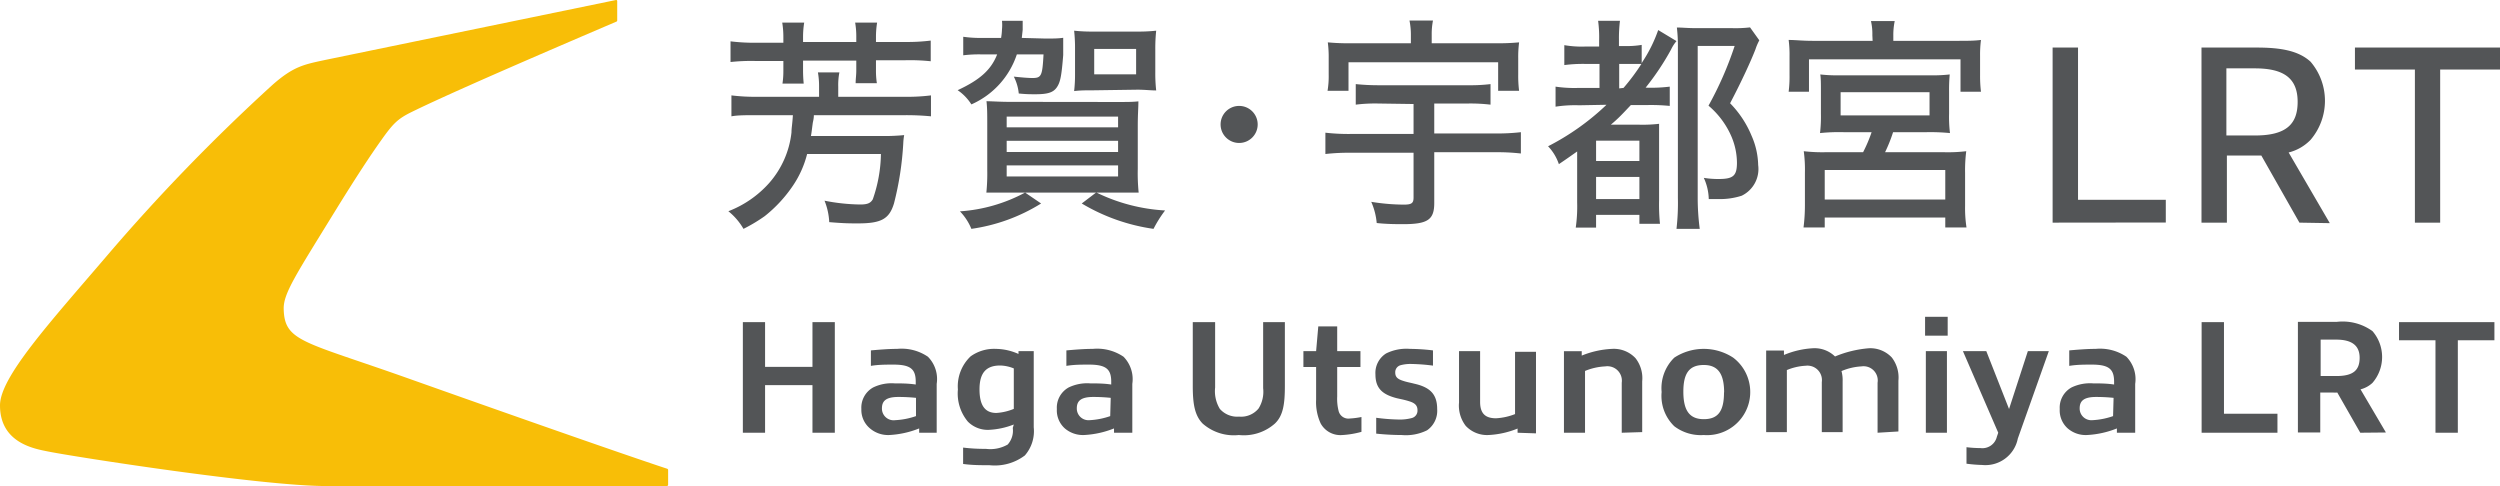 <svg xmlns="http://www.w3.org/2000/svg" width="1826" height="355" overflow="hidden"><defs><clipPath id="a"><path d="M1469 850h1826v355H1469z"/></clipPath></defs><g fill-rule="evenodd" clip-path="url(#a)" transform="translate(-1469 -850)"><path fill="#F8BE07" d="M1956.28 1192.35s-32.23-10.31-190.03-66.29c-75.75-26.88-89.52-26.5-90.04-50.49-.24-11.2 9.09-25.09 36.63-69.9 16.81-27.289 27.03-42.617 34.44-53.03 8.64-12.201 12.08-15.74 21.93-20.62 16.49-8.111 51.37-24.058 150.02-66.226.36-.145.6-.503.58-.894v-14.091a.788.788 0 0 0-.96-.79l-211.62 43.612c-16.08 3.437-23.65 4.64-39.28 18.421a1391 1391 0 0 0-121.13 125.098c-41.8 48.9-77.82 88.29-77.82 108.94 0 27.5 25.17 31.69 34.95 33.65 19.14 3.88 156.39 25.26 203.14 25.26h248.88a.995.995 0 0 0 1.03-.96v-10.66c.02-.46-.28-.89-.72-1.03"/><path fill="#535557" d="M2067.25 913.279c.03-3.477-.25-6.952-.84-10.379h15.68a47.6 47.6 0 0 0-.84 10.379v7.413h48.62c6.39.101 12.77-.239 19.11-1.02v15.291c-6.35-.601-12.73-.881-19.11-.834l-66.43-.001c0 2.688-.65 4.634-.83 5.931-.84 6.301-.84 6.765-1.3 9.266h51.3c5.61.11 11.22-.107 16.8-.648a43 43 0 0 0-.65 5.745c-.8 14.89-3.07 29.665-6.78 44.109-3.43 11.399-9.27 14.639-26.34 14.639-5.85 0-9.93 0-20.97-.92a47.4 47.4 0 0 0-3.44-15.664 142.3 142.3 0 0 0 25.98 2.78c5.29 0 7.61-.927 9.28-3.8a104.5 104.5 0 0 0 5.94-33.082h-53.91a73 73 0 0 1-10.2 22.889 99 99 0 0 1-20.79 22.517 118 118 0 0 1-15.49 9.27 46.2 46.2 0 0 0-11.04-12.88 76.8 76.8 0 0 0 29.78-20.575 66.85 66.85 0 0 0 16.33-37.067c0-3.243.56-5.281 1.02-12.51h-26.35c-8.44 0-14.01 0-18.55.835v-15.291c6.15.753 12.35 1.094 18.55 1.02h45.47Zm-26.08-36.047c.02-3.6-.26-7.196-.83-10.749h16.05a67 67 0 0 0-.84 10.749v3.428h38.88v-3.428c.05-3.602-.23-7.199-.84-10.749h16.06a64.5 64.5 0 0 0-.84 10.749v3.428h21.43c6.2.076 12.4-.264 18.56-1.018v15.103c-6.16-.645-12.36-.893-18.56-.741h-21.43v7.043c-.05 3.256.17 6.509.65 9.73h-15.5c0-3.151.47-5.745.47-9.266v-7.229h-38.88v6.857c-.01 3.312.15 6.621.47 9.916h-15.5c.45-3.068.67-6.166.65-9.267v-7.227h-20.04c-6.19-.159-12.39.089-18.55.741v-15.105a141 141 0 0 0 18.55 1.02h20.04Zm191.41.926c5.47 0 9.28 0 12.99-.556v12.603c-1.21 15.105-2.04 19.738-4.64 23.537-2.6 3.8-6.59 5.097-15.68 5.097-3.81 0-6.77 0-12.15-.556a33.9 33.9 0 0 0-3.62-12.325c6.03.649 10.67 1.019 13.64 1.019 6.58 0 7.23-1.667 8.07-17.235h-19.49a60.69 60.69 0 0 1-33.21 36.51c-2.59-4.112-6-7.646-10.02-10.379 16.33-7.598 24.4-14.826 28.85-26.131h-10.85c-4.65-.128-9.3.088-13.92.649v-13.53c4.98.689 10.01.968 15.03.834h12.62c.36-2.083.58-4.188.65-6.301.21-2.065.21-4.145 0-6.208h15.12v6.578l-.65 5.931Zm-3.16 120.466a130.8 130.8 0 0 1-50.93 18.536 40.3 40.3 0 0 0-8.35-12.79c16.66-1.12 32.9-5.792 47.59-13.715Zm54.28-74.133c9.28 0 12.34 0 16.79-.463 0 4.634-.46 9.266-.46 17.978v31.413c-.14 5.753.08 11.51.65 17.236h-111.24c.54-5.449.76-10.926.65-16.402v-33.081c0-7.692 0-12.326-.56-17.237 3.99 0 9.28.463 16.88.463Zm-79.42 18.533h81.37v-7.876h-81.37Zm0 17.978h81.37v-8.155h-81.37Zm0 17.884h81.37v-8.062h-81.37Zm63.09-62.919c-5.47 0-9.28 0-13.82.555.46-4.061.68-8.145.65-12.232v-18.533c.04-4.457-.18-8.912-.65-13.344 4.68.491 9.39.707 14.1.649h31.73c4.71.062 9.42-.154 14.1-.649-.47 4.525-.68 9.073-.65 13.622v16.957c-.04 4.365.18 8.728.65 13.067-4.08 0-8.53-.556-13.64-.556Zm2.32 74.595a130.55 130.55 0 0 0 50.29 13.158 89 89 0 0 0-8.45 13.44 140.7 140.7 0 0 1-52.42-18.536Zm-1.48-86.272h30.61v-18.533h-30.61Zm119.4 36.604c0 7.471-6.06 13.528-13.54 13.528s-13.55-6.057-13.55-13.528c0-7.473 6.07-13.53 13.55-13.53s13.54 6.057 13.54 13.53m87.77-15.291c-5.39-.101-10.79.177-16.14.835v-15.013c5.36.551 10.75.829 16.14.834h65.97c5.46.089 10.91-.191 16.33-.834v15.013c-5.42-.63-10.87-.908-16.33-.834l-24.77-.001v21.869h44.72c6.2.081 12.39-.229 18.55-.926v15.568c-6.16-.69-12.35-.999-18.55-.927l-44.72.001v37.066c0 12.226-4.73 15.476-22.73 15.476-4.27 0-12.06 0-19.3-.84a49.1 49.1 0 0 0-3.99-15.471 152.6 152.6 0 0 0 23.75 2.039c5.66 0 7.15-1.019 7.15-5.096v-32.805h-45.84c-6.2-.058-12.39.251-18.55.927v-15.567c6.16.695 12.35 1.005 18.55.927h45.84v-21.869Zm24.13-50.225c.01-3.484-.34-6.961-1.02-10.378h17.16a50 50 0 0 0-.93 10.194v6.393h46.39c5.82.101 11.65-.114 17.44-.649-.48 3.872-.7 7.774-.64 11.676v11.769a88 88 0 0 0 .64 11.953h-15.3v-20.849h-109.3v20.849h-15.31c.65-3.949.93-7.951.84-11.953v-11.769c.05-3.902-.16-7.804-.65-11.676 5.86.542 11.74.758 17.63.649h43.05Zm122.93 51.523a92 92 0 0 0-17.26 1.019v-14.641a93.7 93.7 0 0 0 17.26.927h14.84v-17.515h-10.29c-5.15-.098-10.3.181-15.41.835v-14.548a74.5 74.5 0 0 0 15.41 1.018h10.02v-4.448c.13-4.8-.12-9.602-.75-14.363l15.96.001c-.55 4.642-.8 9.316-.74 13.992v4.447h4.08c4.19.135 8.39-.145 12.53-.833v13.344l.65-1.112a103.6 103.6 0 0 0 11.41-23.074l13.36 8.061a28 28 0 0 0-3.99 6.209 188.3 188.3 0 0 1-18.56 27.8c5.89.219 11.78-.028 17.63-.741v14.085c-5.21-.511-10.44-.727-15.68-.649l-12.71.001c-6.12 6.486-9.28 9.914-14.66 14.362h21.06c4.74.107 9.49-.11 14.2-.648v56.156c-.13 5.634.09 11.264.65 16.864h-15.03v-6.49h-31.64v9.27h-14.85c.87-6.14 1.21-12.34 1.03-18.532v-37.067c-5.57 3.893-7.43 5.282-13.36 9.267a35 35 0 0 0-7.89-13.066c15.62-7.979 30-18.187 42.68-30.302Zm12.34 40.68h31.64v-14.826h-31.64Zm0 27.8h31.64v-16.124h-31.64Zm20.04-81.175a154.5 154.5 0 0 0 13.08-17.515h-16.24v17.885Zm99.18-34.75a39 39 0 0 0-2.78 6.486c-3.16 8.154-9.74 22.704-18.56 39.476a74 74 0 0 1 15.68 23.723 55.5 55.5 0 0 1 4.83 21.406 21.68 21.68 0 0 1-12.07 22.424 51.4 51.4 0 0 1-17.44 2.41h-6.58a39.3 39.3 0 0 0-3.62-15.475c3.58.589 7.22.868 10.85.833 10.67 0 13.36-2.316 13.36-11.953a49.8 49.8 0 0 0-3.8-18.533 61.1 61.1 0 0 0-16.98-23.074 252.8 252.8 0 0 0 19.11-43.646h-27v111.199c.01 7.498.51 14.988 1.49 22.428h-16.98c.85-7.54 1.2-15.12 1.02-22.706v-110.18c.05-4.737-.2-9.471-.74-14.177 4.17 0 7.6.463 14.01.463h26.25c4.4.13 8.81-.056 13.18-.557Zm82.57-3.707c.09-3.489-.25-6.974-1.02-10.378h17.36a49 49 0 0 0-1.03 10.378v4.077h46.39c7.8 0 12.71 0 17.63-.648-.49 3.872-.7 7.774-.65 11.676v13.993c-.04 4.056.17 8.111.65 12.138h-14.94v-23.63h-110.68v23.63h-14.85c.5-4.027.71-8.082.65-12.138v-13.993c.06-3.902-.16-7.803-.65-11.676 4.92 0 9.93.648 17.45.648h43.88Zm-20.78 70.797c-5.82-.156-11.65.061-17.44.649.54-4.706.76-9.443.65-14.178v-16.309c0-5.561 0-9.267-.46-12.325 4.59.498 9.2.715 13.82.649h67.27c4.49.062 8.98-.154 13.45-.649-.38 4.19-.53 8.397-.47 12.602v16.031c-.13 4.736.09 9.475.65 14.179-5.79-.555-11.62-.772-17.44-.649h-24.12a110 110 0 0 1-5.85 14.642h43.61c5.24.117 10.48-.13 15.68-.742-.66 5.255-.94 10.551-.84 15.845v23.999c-.11 5.3.24 10.6 1.03 15.85h-15.5v-7.23h-88.05v7.23h-15.49c.67-5.29 1.01-10.61 1.02-15.94v-23.909c.13-5.295-.15-10.593-.84-15.846 5.15.59 10.32.837 15.5.742l27.83.001c2.44-4.721 4.51-9.614 6.22-14.642Zm-14.01 49.206h88.05V974.16h-88.05Zm11.6-61.438h64.95v-16.958h-64.95Zm154.85 78.306V884.737h18.56v111.2h64.11v16.583Zm180.27 0-27.83-49.024h-25.15v49.024h-18.55V884.737h40.17c16.33 0 30.34 1.854 39.53 10.379 13.97 16.433 13.97 40.557 0 56.99a33.45 33.45 0 0 1-16.05 9.266l30.06 51.618Zm-32.56-112.685h-20.79v49.02h20.97c22.92 0 31.08-8.432 31.08-24.557 0-17.698-10.67-24.463-31.26-24.463m116.9 112.685V900.769h-43.79v-16.032H3295v16.032h-43.7v111.851Zm-1170.42 153.45v-34.75h-34.61v34.75h-16.23v-80.8h16.23v32.71h34.61v-32.71h16.33v80.8Zm77.94 0v-3.15a67.8 67.8 0 0 1-21.81 4.82c-5.14.23-10.18-1.49-14.1-4.82-4.19-3.5-6.52-8.73-6.31-14.18a16.86 16.86 0 0 1 8.63-15.75 30.63 30.63 0 0 1 15.68-2.97c4.17 0 10.02 0 15.4.84v-2.04c0-9.27-3.8-12.51-16.33-12.51-5.19 0-11.04 0-16.42.93v-11.31c6.4-.55 12.9-1.11 19.2-1.11 7.93-.76 15.87 1.27 22.46 5.75a23.14 23.14 0 0 1 6.4 19.83v35.67Zm-2.32-25.48c-4.26-.43-8.53-.65-12.81-.65-9.28 0-12.06 3.06-12.06 8.34-.1 4.71 3.64 8.6 8.36 8.7.46.01.92-.02 1.38-.08 5.16-.26 10.25-1.26 15.13-2.97Zm71.44 19.46a56.8 56.8 0 0 1-17.91 3.89c-5.8.33-11.47-1.83-15.59-5.93a32 32 0 0 1-7.33-23.54c-.7-9.04 2.71-17.92 9.28-24.18a29.44 29.44 0 0 1 18.56-5.47c5.67.1 11.26 1.36 16.42 3.71v-2.04h11.13v55.6c.8 7.46-1.56 14.91-6.49 20.57a36.35 36.35 0 0 1-25.79 7.13c-6.22 0-12.72 0-19.3-.92v-11.96c5.51.67 11.05.98 16.6.93 5.53.72 11.13-.39 15.96-3.15 2.95-3.31 4.31-7.75 3.71-12.14Zm0-40.96a28 28 0 0 0-9.93-2.13c-10.11 0-15.12 5.19-15.12 17.42s4.36 17.24 12.34 17.24c4.37-.29 8.66-1.29 12.71-2.97Zm73.2 46.98v-3.15a67.8 67.8 0 0 1-21.9 4.82c-5.11.21-10.11-1.51-14.01-4.82-4-3.59-6.15-8.81-5.84-14.18-.4-6.47 2.96-12.59 8.63-15.75a31.2 31.2 0 0 1 15.77-2.97c4.08 0 10.02 0 15.31.84v-2.04c0-9.27-3.81-12.51-16.33-12.51-5.2 0-10.95 0-16.42.93v-11.31c6.4-.55 12.89-1.11 19.3-1.11 7.92-.75 15.86 1.28 22.45 5.75a23.4 23.4 0 0 1 6.4 19.83v35.67Zm-2.41-25.48c-4.23-.44-8.47-.65-12.71-.65-9.28 0-12.06 3.06-12.06 8.34a8.524 8.524 0 0 0 8.4 8.65q.435 0 .87-.03c5.16-.26 10.25-1.26 15.13-2.97Zm67.17 18.81c-6.03-6.12-7.24-14.92-7.24-27.8v-46.33h16.33v47.81c-.6 5.43.61 10.9 3.44 15.57 3.5 3.99 8.7 6.09 14.01 5.65 5.45.51 10.8-1.71 14.28-5.93 2.76-4.42 3.94-9.65 3.34-14.82v-48.28h15.87v46.33c0 13.16-1.12 21.96-7.33 27.8a34.16 34.16 0 0 1-26.26 8.34 34.43 34.43 0 0 1-26.44-8.34m102.15 8.34c-6.53.62-12.8-2.69-15.96-8.43a37.1 37.1 0 0 1-3.34-17.42v-23.82h-9.28v-11.58h9.28l1.58-18.07h13.82v18.07h16.98v11.58h-16.98v21.5c-.18 3.55.16 7.11 1.02 10.56a7.337 7.337 0 0 0 8.08 5.56c2.9-.16 5.78-.53 8.62-1.11v10.84a66 66 0 0 1-13.82 2.32m61.7-3.43a34.97 34.97 0 0 1-18.56 3.43c-6.2-.02-12.39-.36-18.55-1.02v-11.58c5.56.77 11.17 1.2 16.79 1.29 3.13.07 6.25-.31 9.28-1.11 2.56-.7 4.26-3.1 4.08-5.74 0-3.43-1.95-5.19-5.75-6.4-3.81-1.2-5.29-1.39-9.28-2.31-10.58-2.69-15.68-7.23-15.68-17.42a16.77 16.77 0 0 1 7.79-15.29 33.3 33.3 0 0 1 17.45-3.34c5.61.05 11.22.42 16.79 1.11v11.12a139 139 0 0 0-15.49-1.2 27.7 27.7 0 0 0-8.26.92 5.29 5.29 0 0 0-3.81 5.38c0 3.15 1.67 4.63 5.2 5.84 3.53 1.2 5.38 1.39 8.54 2.22 11.22 2.5 16.88 7.32 16.88 18.53.47 6.14-2.35 12.07-7.42 15.57m66.15 1.76v-3.06a64.2 64.2 0 0 1-21.25 4.73c-6.24.31-12.31-2.12-16.6-6.67a24.25 24.25 0 0 1-4.92-17.05v-37.53h15.4v37.06c0 9.27 4.64 11.96 11.69 11.96 4.74-.27 9.41-1.3 13.83-3.06v-45.5h15.3v59.58Zm76.08 0v-36.51c.84-5.77-3.17-11.13-8.96-11.96-1.03-.15-2.07-.15-3.1.01-5.08.24-10.07 1.37-14.75 3.33v45.13h-15.4v-59.58h12.99v3.24a66.7 66.7 0 0 1 22.08-4.91c6.44-.41 12.73 2.07 17.16 6.76a23.66 23.66 0 0 1 4.92 16.96v37.07Zm38.41-4.72a30.78 30.78 0 0 1-9.28-25.02 31.14 31.14 0 0 1 9.28-25.12 39.3 39.3 0 0 1 42.96 0c13.88 10.51 16.61 30.28 6.09 44.14a31.57 31.57 0 0 1-27.52 12.39c-7.72.54-15.37-1.73-21.53-6.39m36.37-24.75c0-13.34-4.36-20.01-14.84-20.01-10.49 0-14.94 5.84-14.94 19.46s4.36 20.11 14.94 20.11c10.57 0 14.75-6.03 14.75-19.56Zm112.08 29.47v-36.51c.93-5.65-2.9-10.99-8.56-11.93-1.07-.17-2.16-.18-3.22-.02-5.02.28-9.95 1.44-14.57 3.43.65 2.44.93 4.97.83 7.5v37.07h-15.21v-36.51c.82-5.78-3.2-11.13-8.99-11.94-.96-.14-1.93-.14-2.89-.02-4.69.25-9.31 1.32-13.64 3.15v45.32h-15.12v-59.59H2772v3.25a63 63 0 0 1 21.25-4.91c5.96-.33 11.78 1.86 16.05 6.02a80.5 80.5 0 0 1 24.86-6.02c6.26-.27 12.32 2.2 16.61 6.76 3.7 4.84 5.43 10.9 4.83 16.96v37.07Zm34.7-70.89v-13.8h16.51v13.8Zm15.59 70.89h-15.03v-59.58h15.4v59.58Zm14.66 22.61v-12.04c3.38.41 6.79.63 10.2.64 5.52.72 10.69-2.84 11.97-8.24l1.02-2.97-25.79-59.58h17.07l16.61 42.25 13.73-42.25h15.31l-22.64 63.84c-2.42 12.18-13.71 20.52-26.07 19.28-3.82-.1-7.63-.41-11.41-.93m109.85-22.61v-3.15a67.8 67.8 0 0 1-21.9 4.82 20.04 20.04 0 0 1-14.01-4.82c-4-3.59-6.15-8.81-5.84-14.18-.4-6.47 2.96-12.59 8.62-15.75a31.23 31.23 0 0 1 15.78-2.97c4.08 0 10.02 0 15.31.84v-2.04c0-9.27-3.81-12.51-16.33-12.51-5.2 0-10.95 0-16.43.93v-11.31c6.41-.55 12.9-1.11 19.3-1.11 7.93-.75 15.87 1.28 22.45 5.75a23.43 23.43 0 0 1 6.41 19.83v35.67Zm-2.42-25.48c-4.22-.44-8.46-.65-12.71-.65-9.27 0-12.06 3.06-12.06 8.34-.07 4.71 3.7 8.58 8.41 8.65q.435 0 .87-.03a53.8 53.8 0 0 0 15.12-2.97Zm64.3 25.48v-80.8h16.33v66.9h39.06v13.9Zm115.88 0-16.79-29.37c-1.05.09-2.11.09-3.15 0h-9.28v29.19h-16.33v-80.81h28.48c9.2-1.06 18.47 1.35 25.98 6.77 9.39 10.85 9.39 26.95 0 37.8a20 20 0 0 1-8.72 4.73l18.55 31.51Zm-17.63-68.01H3164v26.59h11.5c12.25 0 16.98-4.17 16.98-13.34 0-9.18-6.03-13.25-17.07-13.25Zm72.56 68.01v-67.55h-26.63v-13.25h69.68v13.25h-26.72v67.55Z"/></g></svg>